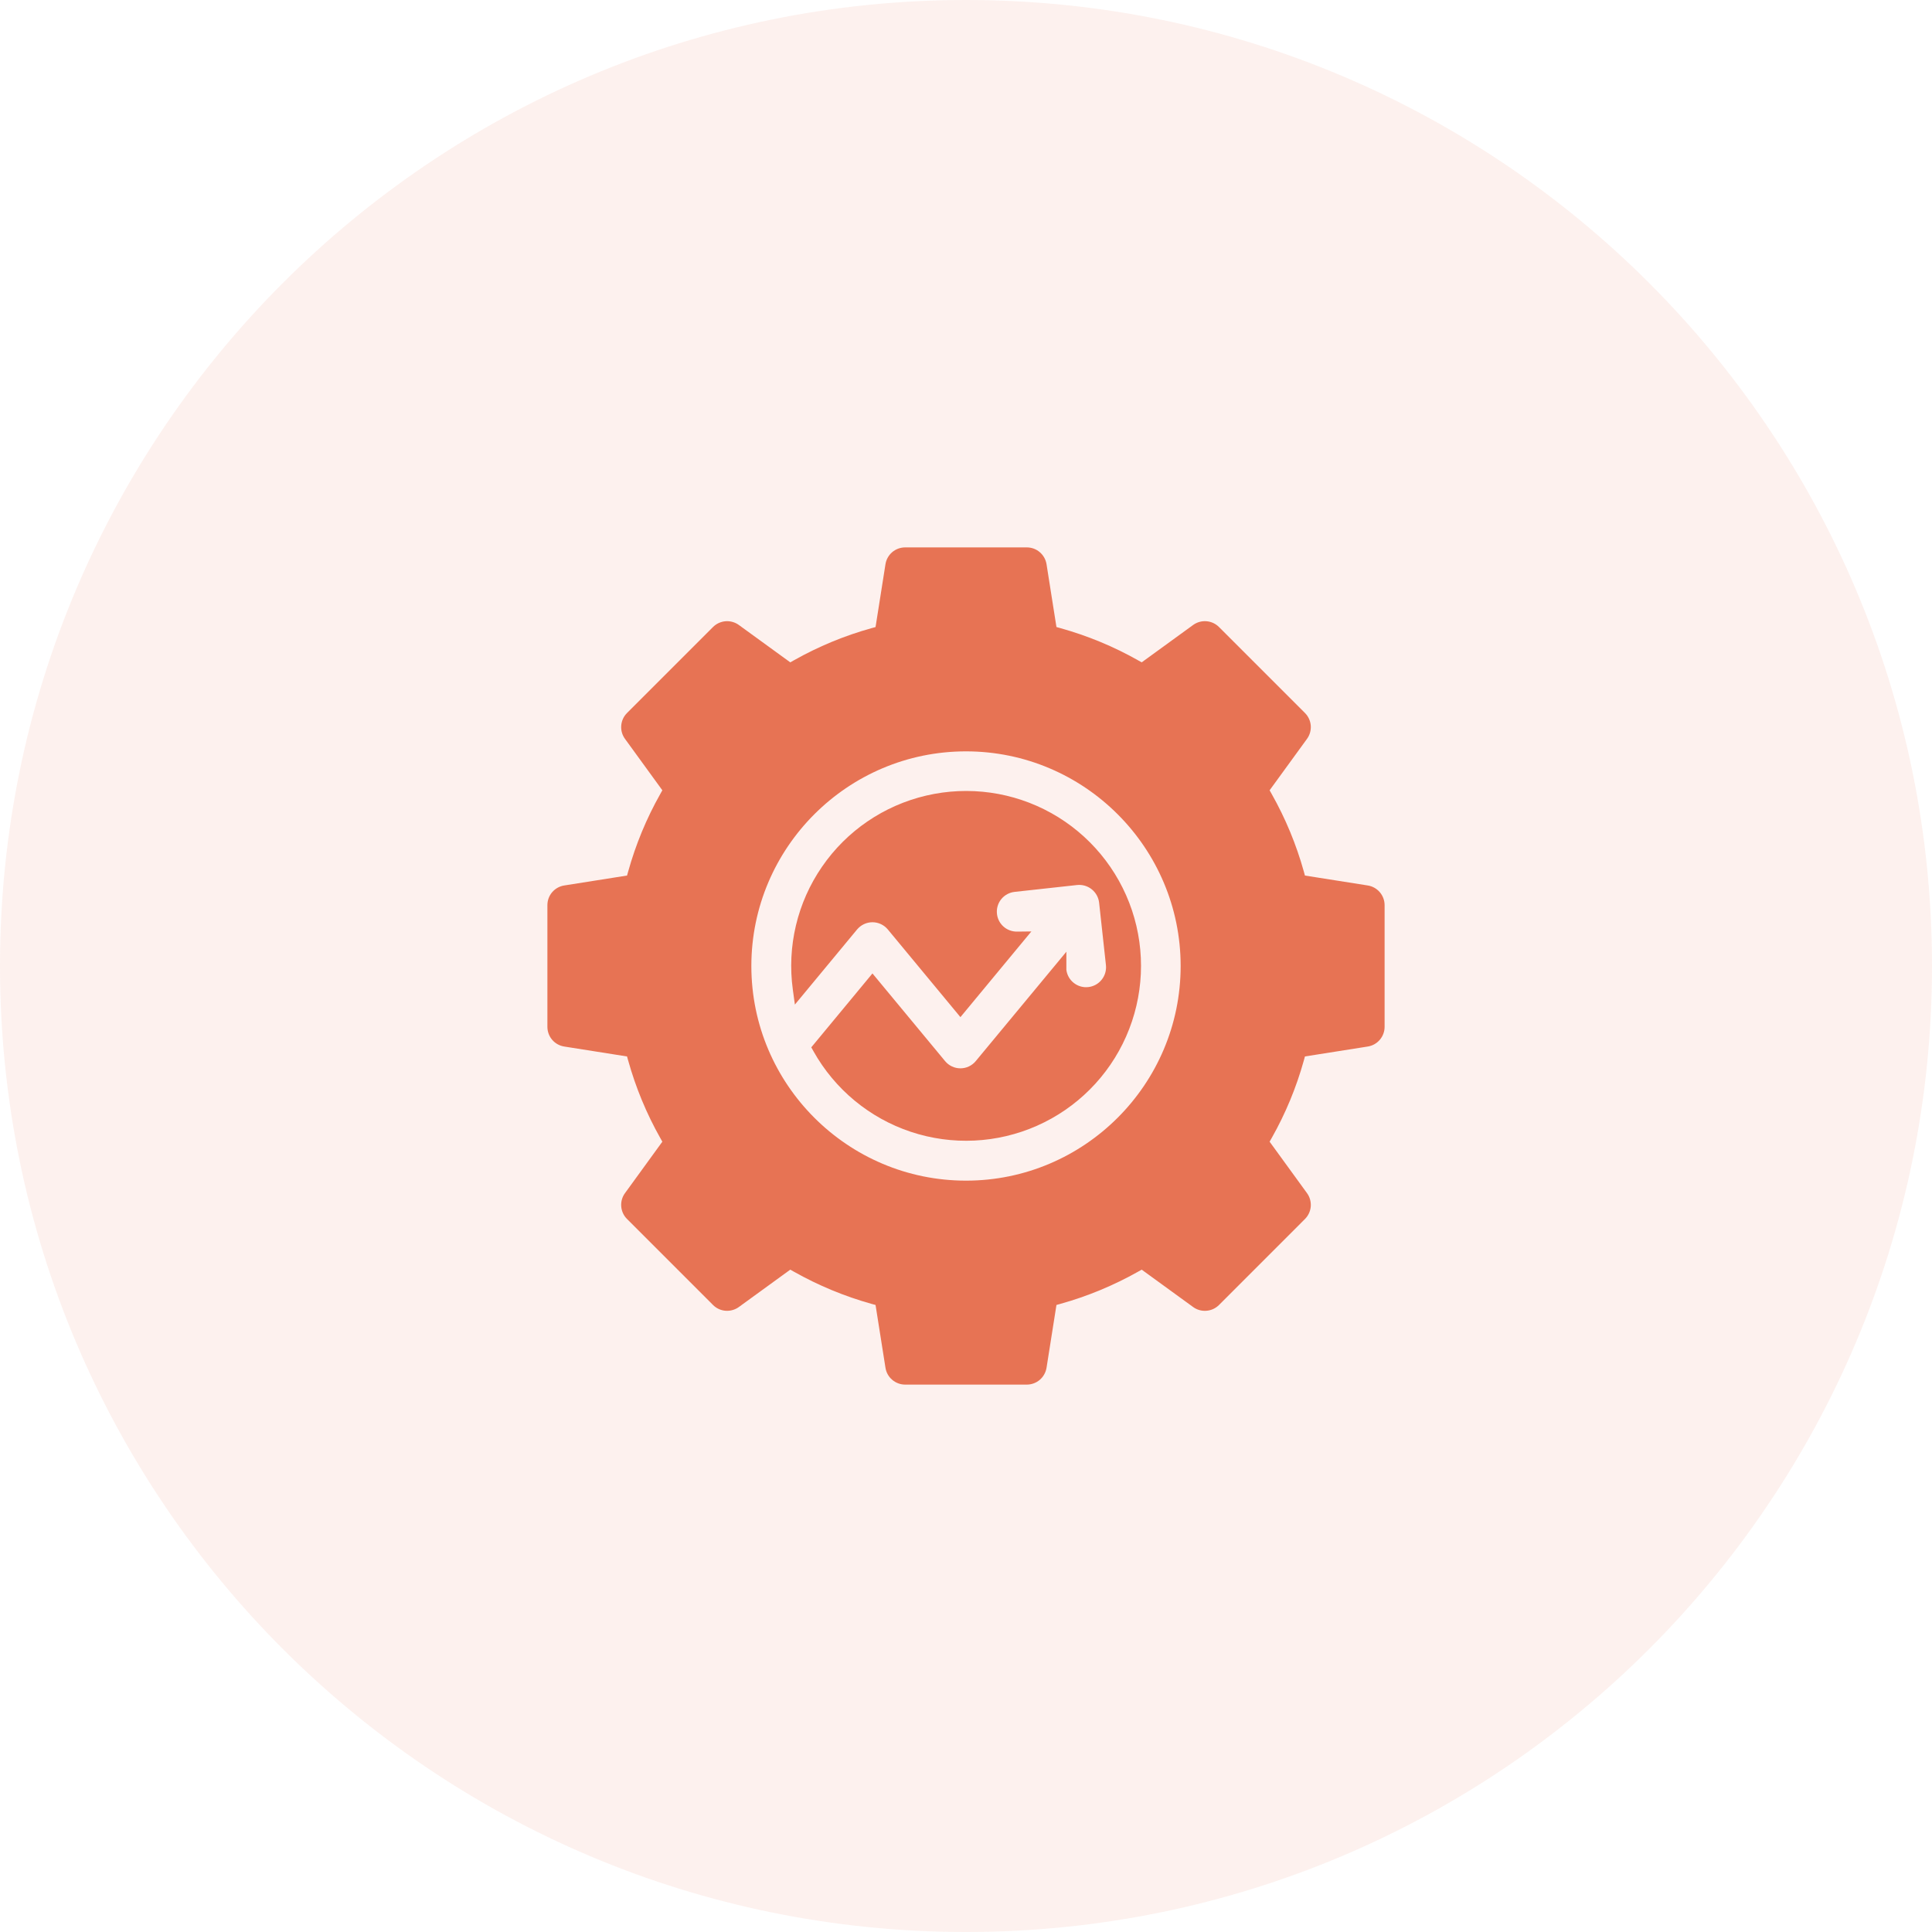 <svg width="60" height="60" viewBox="0 0 60 60" fill="none" xmlns="http://www.w3.org/2000/svg">
<g clip-path="url(#clip0_12483_1057)">
<path opacity="0.1" d="M30 60C46.569 60 60 46.569 60 30C60 13.431 46.569 0 30 0C13.431 0 0 13.431 0 30C0 46.569 13.431 60 30 60Z" fill="#E77354"/>
<g clip-path="url(#clip1_12483_1057)">
<path fill-rule="evenodd" clip-rule="evenodd" d="M17.522 32.501L19.473 32.809L19.509 32.937C19.743 33.775 20.077 34.582 20.505 35.341L20.57 35.456L19.409 37.055C19.322 37.174 19.281 37.32 19.293 37.467C19.304 37.614 19.368 37.752 19.472 37.856L22.144 40.528C22.248 40.632 22.386 40.696 22.533 40.707C22.68 40.718 22.826 40.677 22.945 40.591L24.543 39.43L24.658 39.495C25.417 39.922 26.224 40.257 27.063 40.492L27.191 40.527L27.499 42.477C27.522 42.623 27.596 42.756 27.708 42.851C27.82 42.947 27.963 43 28.11 43H31.889C32.036 43 32.179 42.947 32.291 42.852C32.403 42.756 32.477 42.623 32.501 42.478L32.809 40.527L32.936 40.491C33.775 40.257 34.582 39.922 35.341 39.495L35.456 39.43L37.054 40.591C37.173 40.678 37.319 40.719 37.467 40.707C37.614 40.696 37.752 40.632 37.856 40.529L40.528 37.856C40.632 37.752 40.695 37.614 40.707 37.467C40.718 37.32 40.677 37.174 40.591 37.055L39.429 35.456L39.494 35.341C39.923 34.583 40.257 33.776 40.491 32.937L40.526 32.809L42.477 32.501C42.623 32.478 42.755 32.404 42.851 32.292C42.947 32.18 43 32.037 43 31.89V28.11C43 27.963 42.947 27.82 42.851 27.708C42.755 27.596 42.623 27.522 42.477 27.499L40.526 27.191L40.491 27.064C40.257 26.225 39.922 25.417 39.494 24.659L39.429 24.543L40.591 22.945C40.677 22.826 40.718 22.68 40.707 22.533C40.695 22.386 40.632 22.248 40.528 22.144L37.856 19.472C37.752 19.368 37.614 19.304 37.467 19.293C37.319 19.281 37.173 19.323 37.054 19.409L35.456 20.57L35.341 20.505C34.583 20.077 33.775 19.743 32.937 19.509L32.809 19.473L32.501 17.522C32.478 17.377 32.403 17.244 32.291 17.148C32.179 17.052 32.036 17 31.889 17H28.11C27.963 17 27.82 17.053 27.708 17.148C27.596 17.244 27.522 17.377 27.499 17.522L27.191 19.474L27.063 19.509C26.224 19.743 25.417 20.077 24.658 20.505L24.543 20.57L22.945 19.409C22.826 19.323 22.68 19.282 22.533 19.293C22.386 19.305 22.248 19.368 22.144 19.472L19.472 22.144C19.368 22.248 19.304 22.386 19.293 22.533C19.281 22.68 19.322 22.826 19.409 22.945L20.57 24.543L20.505 24.659C20.077 25.417 19.743 26.225 19.509 27.064L19.473 27.191L17.523 27.499C17.377 27.522 17.244 27.596 17.148 27.708C17.052 27.82 17 27.963 17 28.11V31.89C17 32.037 17.053 32.18 17.148 32.292C17.244 32.404 17.377 32.478 17.522 32.501ZM33.117 30.118C33.137 30.28 33.221 30.427 33.349 30.527C33.478 30.628 33.641 30.674 33.803 30.654C33.965 30.635 34.113 30.553 34.214 30.425C34.316 30.298 34.363 30.136 34.346 29.973L34.134 28.034C34.116 27.87 34.033 27.721 33.906 27.619C33.778 27.516 33.614 27.468 33.451 27.485L31.512 27.698C31.353 27.715 31.207 27.792 31.104 27.913C31.001 28.035 30.949 28.191 30.959 28.35C30.968 28.509 31.038 28.658 31.155 28.767C31.272 28.875 31.426 28.934 31.585 28.932L32.03 28.927L29.827 31.588L27.572 28.865C27.514 28.795 27.441 28.739 27.359 28.7C27.276 28.661 27.186 28.641 27.095 28.641C27.004 28.641 26.914 28.661 26.832 28.7C26.749 28.739 26.677 28.795 26.618 28.865L24.686 31.198L24.622 30.733C24.438 29.393 24.761 28.032 25.528 26.918C26.294 25.803 27.449 25.015 28.767 24.707C30.084 24.399 31.469 24.593 32.65 25.252C33.831 25.911 34.724 26.988 35.154 28.27C35.584 29.553 35.519 30.95 34.973 32.188C34.428 33.425 33.44 34.415 32.203 34.962C30.966 35.51 29.569 35.577 28.285 35.149C27.002 34.721 25.925 33.829 25.264 32.649L25.195 32.526L27.095 30.231L29.35 32.953C29.408 33.024 29.481 33.08 29.563 33.119C29.646 33.158 29.736 33.178 29.827 33.178C29.918 33.178 30.008 33.158 30.09 33.119C30.172 33.08 30.245 33.024 30.303 32.953L33.117 29.557V30.119L33.117 30.118ZM30 36.666C26.325 36.666 23.334 33.675 23.334 30C23.334 26.325 26.325 23.334 30 23.334C33.675 23.334 36.666 26.325 36.666 30C36.666 33.675 33.675 36.666 30 36.666Z" fill="#E77354"/>
</g>
</g>
<defs>
<clipPath id="clip0_12483_1057">
<rect width="60" height="60" fill="white"/>
</clipPath>
<clipPath id="clip1_12483_1057">
<rect width="26" height="26" fill="white" transform="translate(17 17)"/>
</clipPath>
</defs>
</svg>
